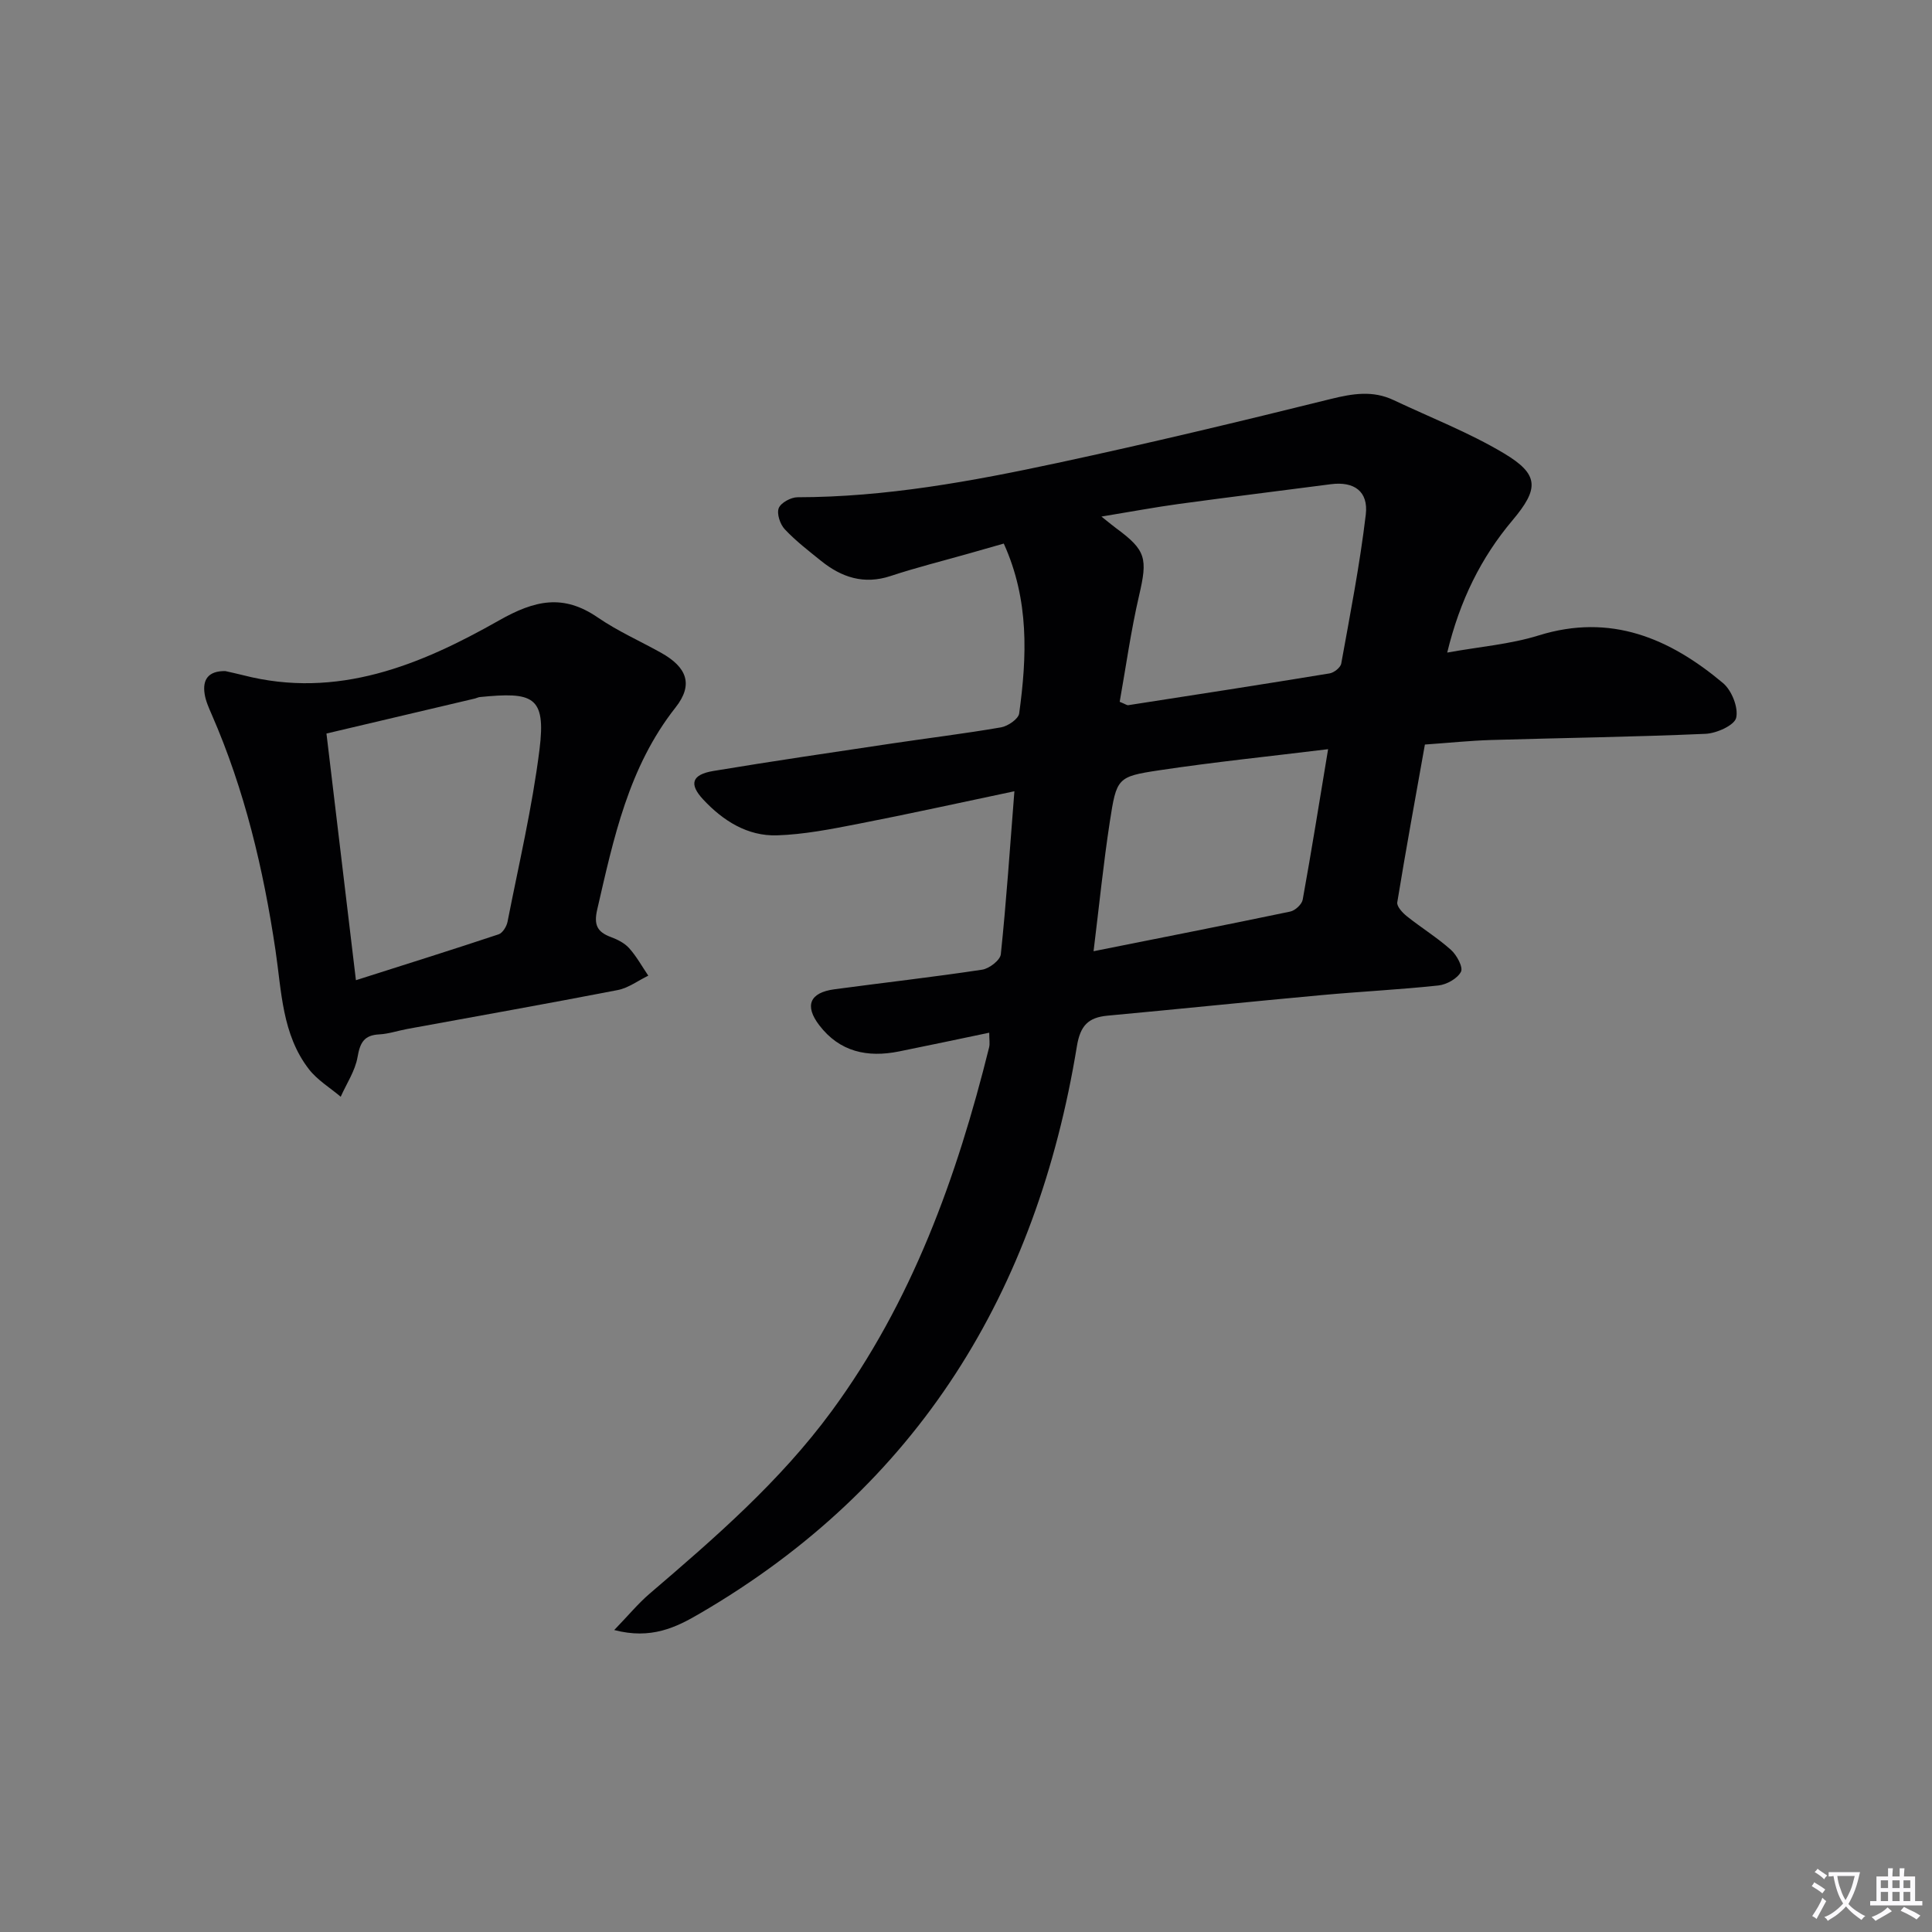 <svg enable-background="new 0 0 400 400" viewBox="0 0 400 400" xmlns="http://www.w3.org/2000/svg"><rect x="0" y="0" width="400" height="400" fill="#808080" stroke="none"/><path d="m377.9 391.2c-.2.3-.4.5-.6.8-.7-.6-1.4-1-2.2-1.5.2-.3.4-.5.5-.8.6.4 1.4.8 2.3 1.5zm-1.8 6.1c-.2-.2-.5-.4-.9-.6.4-.6.8-1.2 1.2-1.9s.7-1.3.9-1.9c.3.3.5.5.8.7-.7 1.3-1.4 2.6-2 3.7zm2.2-9c-.3.3-.5.5-.6.8-.6-.6-1.3-1.1-2-1.5.3-.3.5-.5.6-.7.6.5 1.3.9 2 1.4zm.3.2v-.9h2 4.5c-.3 1.3-.6 2.5-1 3.6s-.9 2.1-1.4 3c.4.5 1 1 1.6 1.4s1.2.8 1.9 1.1c-.3.2-.5.4-.8.8-.4-.3-1-.7-1.6-1.2s-1.2-1.1-1.6-1.6c-.5.6-1.1 1.1-1.7 1.6s-1.4.9-2.1 1.4c-.1-.3-.3-.5-.7-.8.6-.2 1.2-.5 1.9-1s1.4-1.1 2-1.8c-.5-.8-.9-1.6-1.2-2.5s-.6-2-.8-3.2c-.4.1-.7.1-1 .1zm2.5 2.7c.3 1 .7 1.7 1 2.2.3-.5.6-1.1 1-2s.6-1.9.9-3h-3.2-.4c.1.9.3 1.8.7 2.8z" fill="#fbfafc"/><path d="m396.5 388.5v1.5 3.6h1.5v.9c-.4 0-1 0-1.7 0h-7.9c-.5 0-.9 0-1.2 0v-.9h1.3v-3.5c0-.7 0-1.2 0-1.6h2.4c0-.8 0-1.4 0-1.7h1c0 .3-.1.8-.1 1.7h1.5c0-.8 0-1.4 0-1.7h1c0 .3-.1.9-.1 1.7zm-8.2 9.2c-.2-.3-.5-.5-.8-.8.8-.3 1.4-.6 1.9-.9s1-.7 1.4-1.1c.3.3.6.5.9.8-1.6 1-2.8 1.6-3.4 2zm2.6-6.8v-1.6h-1.5v1.6zm0 2.7v-1.9h-1.5v1.9zm2.4-2.7v-1.6h-1.5v1.6zm0 2.7v-1.9h-1.5v1.9zm.2 2 .7-.8c.4.2.9.5 1.6.8s1.3.7 1.8 1c-.3.3-.5.5-.8.8-.4-.3-1.5-1-3.3-1.8zm2-4.7v-1.6h-1.4v1.6zm0 2.7v-1.9h-1.4v1.9z" fill="#fbfafc"/><g fill="#010103"><path d="m127.17 337.48c2.91-3.01 4.94-5.48 7.33-7.53 13.55-11.59 26.99-23.25 37.64-37.73 16.65-22.64 25.96-48.45 32.65-75.39.18-.75.02-1.58.02-3.02-6.47 1.35-12.57 2.65-18.68 3.88-6.51 1.31-12.28.12-16.52-5.44-3.09-4.05-1.96-6.75 3.15-7.43 10.19-1.37 20.42-2.52 30.59-4.06 1.47-.22 3.74-1.97 3.86-3.2 1.14-10.87 1.87-21.79 2.81-33.74-11.26 2.37-21.85 4.71-32.49 6.78-5.5 1.07-11.08 2.17-16.66 2.35-6.11.19-11.16-3.01-15.27-7.41-3-3.21-2.39-5.17 2.1-5.92 12.27-2.04 24.59-3.84 36.89-5.68 7.56-1.13 15.15-2.05 22.67-3.35 1.42-.25 3.59-1.73 3.75-2.88 1.61-11.75 2.11-23.48-3.19-35.17-2.52.72-4.85 1.39-7.19 2.05-5.42 1.54-10.9 2.9-16.25 4.67-5.52 1.82-10.14.28-14.39-3.14-2.59-2.09-5.25-4.13-7.51-6.54-.97-1.03-1.7-3.22-1.25-4.38.44-1.12 2.53-2.25 3.9-2.25 18.24-.02 36.05-3.3 53.75-7.09 18.96-4.07 37.84-8.59 56.66-13.26 4.53-1.12 8.7-1.8 13 .24 7.63 3.61 15.58 6.69 22.79 10.99 7.39 4.4 7.33 7.34 1.81 13.9-6.52 7.74-10.88 16.56-13.51 27.38 6.78-1.23 13.06-1.72 18.93-3.55 14.92-4.64 27.11.58 38.18 9.87 1.79 1.51 3.2 5.04 2.72 7.17-.35 1.56-4.06 3.23-6.34 3.33-14.8.65-29.61.84-44.42 1.28-4.3.13-8.59.58-13.69.94-1.94 10.89-3.94 21.77-5.72 32.67-.14.85 1.11 2.19 2.02 2.91 2.99 2.38 6.28 4.41 9.11 6.94 1.19 1.07 2.54 3.58 2.06 4.52-.73 1.41-2.95 2.65-4.66 2.84-8.09.87-16.23 1.26-24.34 2.01-14.73 1.35-29.44 2.88-44.16 4.24-4.01.37-5.66 2.06-6.36 6.33-8.33 50.84-32.81 91.08-78.04 117.43-4.95 2.91-10.14 5.44-17.75 3.44zm104.65-192.18c1.19.48 1.5.74 1.77.7 13.9-2.15 27.81-4.3 41.69-6.58.92-.15 2.27-1.22 2.41-2.04 1.85-10.25 3.85-20.5 5.08-30.83.58-4.86-2.46-6.92-7.22-6.3-10.5 1.37-21.01 2.66-31.5 4.09-4.96.68-9.88 1.6-16.01 2.61 1.8 1.43 2.4 1.94 3.04 2.41 6.23 4.57 6.54 6.27 4.76 13.92-1.7 7.32-2.73 14.8-4.02 22.02zm43.15 9.81c-12.13 1.49-23.62 2.66-35.04 4.38-8.62 1.3-8.76 1.59-10.16 10.68-1.32 8.6-2.19 17.28-3.36 26.77 14.16-2.83 27.46-5.44 40.72-8.21 1.02-.21 2.4-1.49 2.58-2.46 1.82-10.05 3.43-20.13 5.26-31.16z"/><path d="m46.65 138.94c1.08.25 2.38.52 3.67.85 19.52 5.03 36.73-2.11 52.97-11.32 7.47-4.24 13.34-5.53 20.5-.61 4.09 2.81 8.71 4.85 13.06 7.28 5.38 3 6.76 6.58 3.02 11.33-9.76 12.37-12.83 27.12-16.23 41.87-.72 3.13 0 4.61 2.82 5.66 1.38.51 2.85 1.25 3.8 2.31 1.53 1.71 2.66 3.77 3.96 5.69-2.1 1.02-4.11 2.55-6.32 2.98-14.49 2.81-29.03 5.39-43.55 8.05-1.96.36-3.89 1.03-5.85 1.13-3.14.16-3.96 1.74-4.47 4.68-.49 2.86-2.27 5.49-3.49 8.23-2.22-1.88-4.84-3.45-6.58-5.7-5.58-7.21-5.66-16.14-6.92-24.61-2.5-16.82-6.39-33.23-13.22-48.86-.59-1.36-1.23-2.77-1.45-4.21-.48-3.03.79-4.8 4.28-4.75zm27.04 64c10.46-3.33 20.03-6.33 29.55-9.5.83-.28 1.65-1.63 1.84-2.6 2.33-11.87 5.12-23.69 6.62-35.67 1.39-11.14-1.43-11.93-12.37-10.85-.32.03-.63.21-.95.29-9.95 2.35-19.91 4.7-30.79 7.26 1.98 16.56 3.95 33.12 6.1 51.07z"/></g></svg>